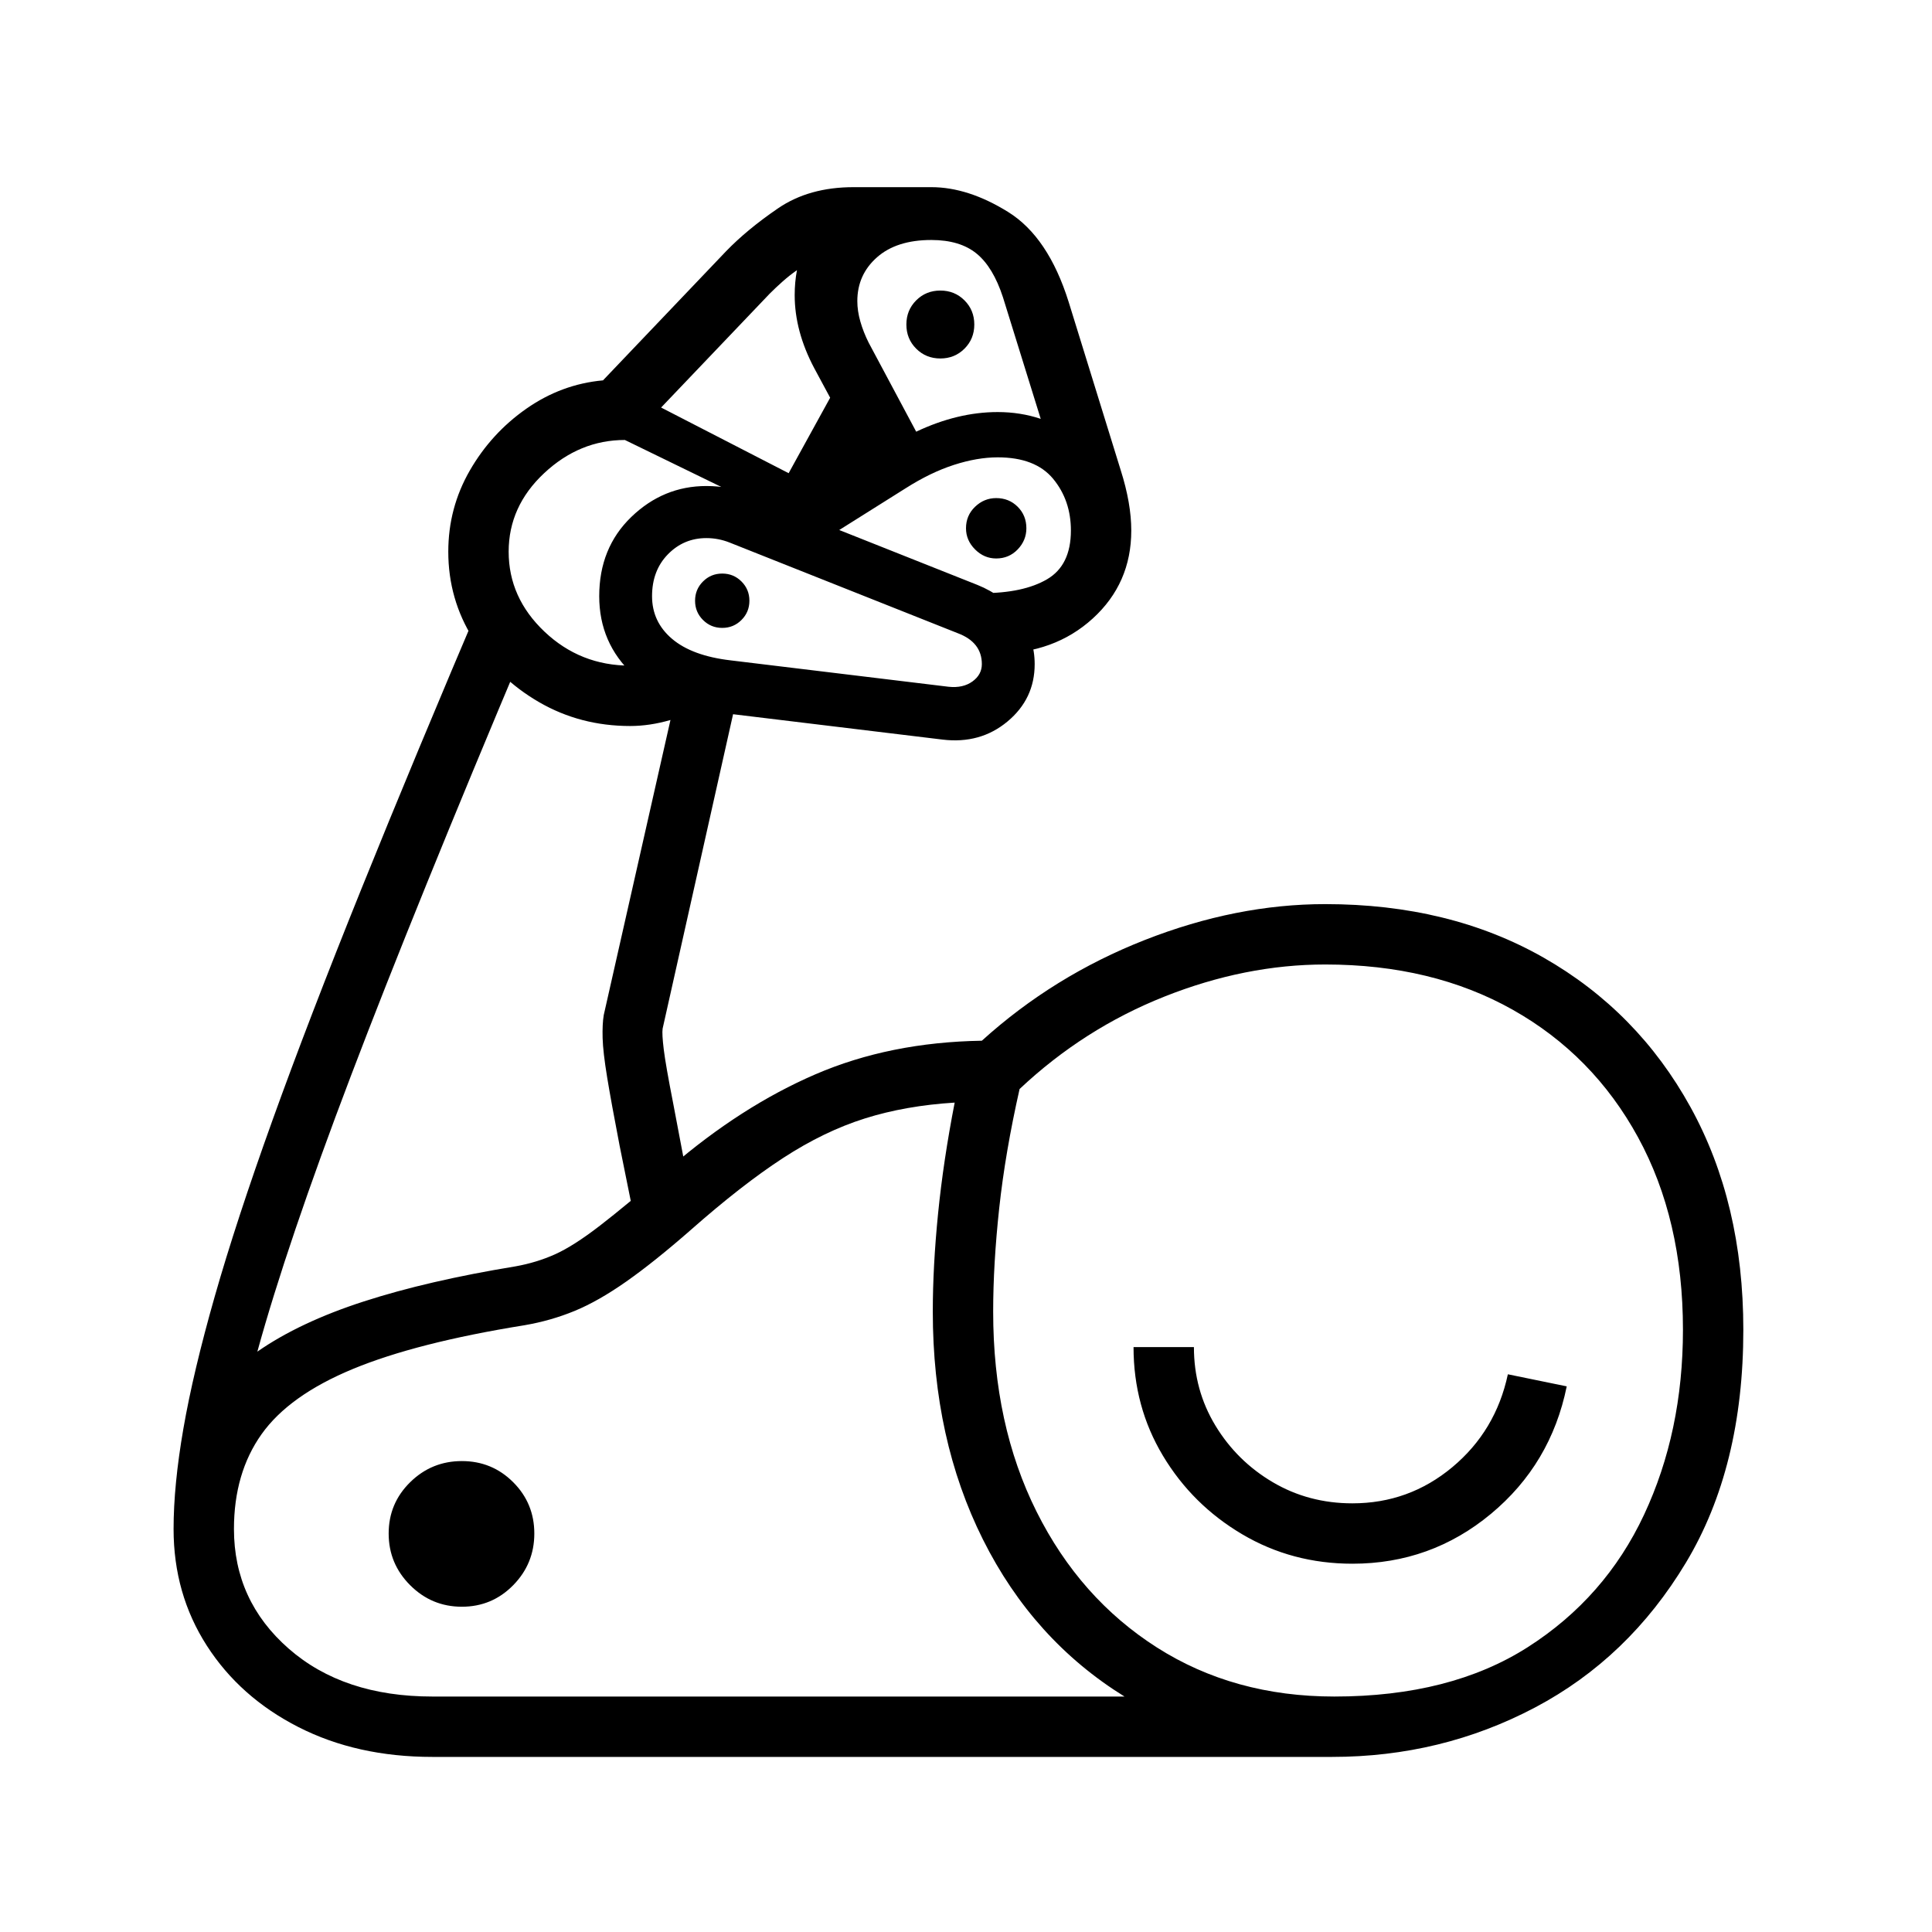 <?xml version="1.0" standalone="no"?>
<!DOCTYPE svg PUBLIC "-//W3C//DTD SVG 1.1//EN" "http://www.w3.org/Graphics/SVG/1.1/DTD/svg11.dtd" >
<svg xmlns="http://www.w3.org/2000/svg" xmlns:xlink="http://www.w3.org/1999/xlink" version="1.1" viewBox="30 -350 2560 2560">
   <path fill="currentColor"
d="M603 1978q-100 0 -177.5 -39.5t-121.5 -108t-44 -154.5q0 -58 13 -133t41.5 -175t76.5 -233.5t118 -307t165 -396.5l52 75q-146 346 -231 569.5t-124 365.5q56 -39 141 -66.5t201 -46.5q28 -5 52.5 -16t59.5 -38t93 -77q94 -81 192.5 -123.5t220.5 -44.5
q95 -86 216 -133.5t239 -47.5q165 0 289.5 71t194.5 198t70 295q0 182 -76 308.5t-200 192t-269 65.5h-1192zM642 1779q-40 0 -68.5 -28.5t-28.5 -68.5t28.5 -68t68.5 -28t68 28t28 68t-28 68.5t-68 28.5zM603 1898h917q-121 -75 -187.5 -208t-66.5 -302q0 -60 7 -130
t22 -147q-65 4 -119 21t-108.5 52.5t-122.5 95.5q-48 42 -85 68t-68.5 39t-66.5 19q-143 23 -227.5 58t-121 86.5t-36.5 125.5q0 95 72.5 158.5t190.5 63.5zM873 1277l-22 -109q-11 -57 -16.5 -90.5t-6 -52t1.5 -30.5l97 -429l87 -26l-106 473q-1 7 1.5 27.5t12.5 71.5
l22 116zM1822 1722q-80 0 -146 -39t-105 -104t-39 -144h80q0 57 28.5 104t76 75t105.5 28q75 0 132.5 -48t73.5 -123l78 16q-21 103 -100.5 169t-183.5 66zM1798 1898q154 0 256.5 -65.5t154 -175.5t51.5 -245q0 -146 -59.5 -255t-166 -169t-248.5 -60q-106 0 -213 42.5
t-192 122.5q-19 84 -27 158t-8 137q0 150 57.5 265t159.5 180t235 65zM987 482q-15 0 -25.5 -10.5t-10.5 -25.5t10.5 -25.5t25.5 -10.5t25.5 10.5t10.5 25.5t-10.5 25.5t-25.5 10.5zM1279 630l-289 -35q-76 -9 -121 -51t-45 -104q0 -64 42.5 -105t99.5 -41q31 0 57 11
l302 120q35 14 55.5 42.5t20.5 62.5q0 46 -36 76t-86 24zM1287 560q19 2 31.5 -7t12.5 -23q0 -29 -32 -41l-302 -120q-15 -6 -31 -6q-30 0 -51 21.5t-21 55.5t26.5 56.5t77.5 28.5zM865 612q-66 0 -120.5 -31.5t-87.5 -84t-33 -115.5q0 -58 28.5 -107.5t75 -82t101.5 -37.5
l163 -171q28 -29 69 -57t100 -28h103q49 0 102 33t80 119l69 223q14 44 14 80q0 70 -51 116.5t-128 46.5l-19 -80q55 0 86.5 -18.5t31.5 -64.5q0 -40 -23.5 -68.5t-73.5 -28.5q-27 0 -58 10t-64 31l-105 66l-267 -130q-60 0 -107 44t-47 104q0 61 47.5 106t113.5 45
q23 0 45 -6l66 51q-30 19 -57.5 27t-53.5 8zM1075 277l55 -100l-21 -39q-26 -49 -26 -97q0 -17 3 -33q-10 7 -19 15t-17 16l-144 151zM1350 390q-16 0 -28 -12t-12 -28q0 -17 12 -28.5t28 -11.5q17 0 28.5 11.5t11.5 28.5q0 16 -11.5 28t-28.5 12zM1244 222q55 -26 108 -26
q30 0 57 9l-50 -161q-13 -40 -35 -58t-60 -18q-46 0 -72 23t-26 58q0 13 4 27t11 28zM1276 125q-19 0 -32 -13t-13 -32t13 -32t32 -13t32 13t13 32t-13 32t-32 13z" />
</svg>
